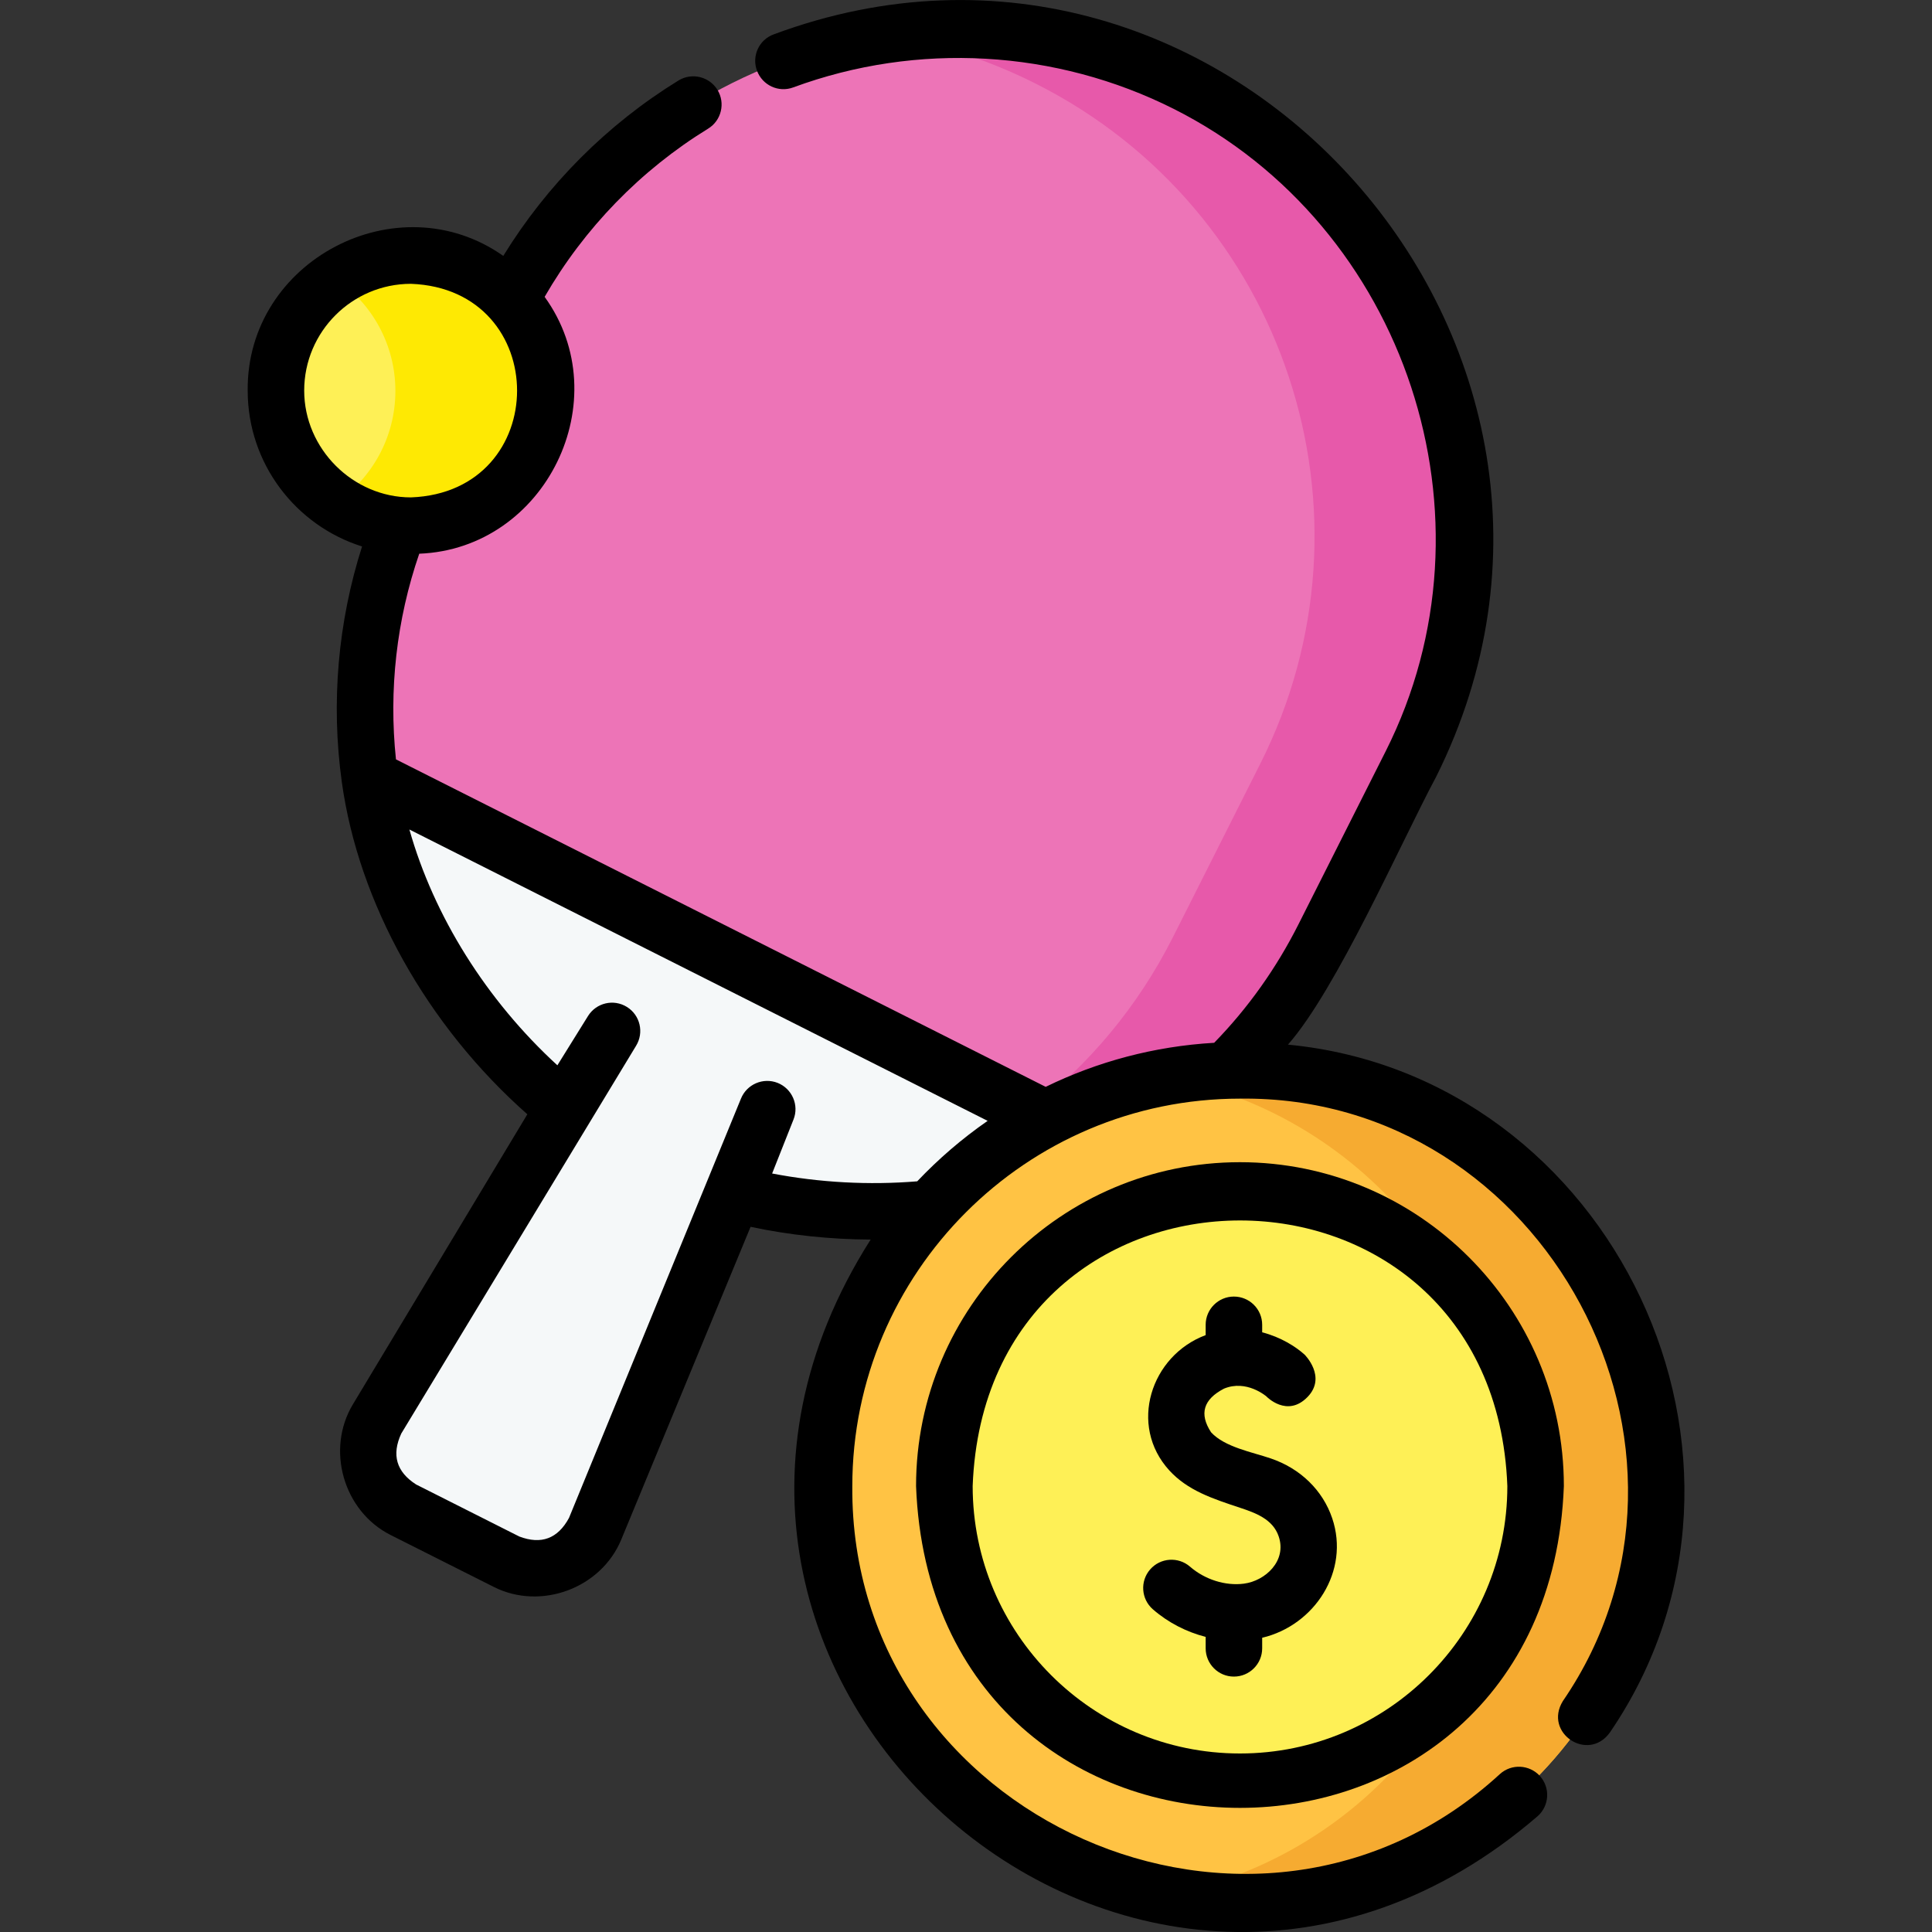 <svg width="20" height="20" viewBox="0 0 20 20" fill="none" xmlns="http://www.w3.org/2000/svg">
<rect x="0" y="0" width="20" height="20" fill="#333333" stroke="none"/>
<g clip-path="url(#clip0_1515_194)">
<path d="M6.161 15.829L7.595 12.36C8.905 12.699 10.392 12.569 11.54 11.941L3.828 8.055C4.007 9.351 4.787 10.624 5.838 11.475L3.904 14.691C3.704 15.024 3.829 15.456 4.176 15.631L5.244 16.169C5.591 16.344 6.012 16.187 6.161 15.829Z" fill="#F5F8F9"/>
<path d="M14.607 7.907C15.91 5.322 14.87 2.17 12.285 0.867C9.699 -0.436 6.547 0.603 5.244 3.189L4.341 4.981C3.844 5.967 3.688 7.035 3.829 8.052L11.541 11.939C12.441 11.447 13.207 10.686 13.704 9.7L14.607 7.907Z" fill="#ED74B7"/>
<path d="M12.284 0.867C11.277 0.359 10.185 0.207 9.148 0.363C9.683 0.444 10.215 0.61 10.724 0.867C13.31 2.17 14.349 5.322 13.046 7.907L12.143 9.7C11.777 10.426 11.265 11.03 10.66 11.495L11.54 11.939C12.441 11.447 13.207 10.686 13.704 9.7L14.607 7.907C15.91 5.322 14.87 2.17 12.284 0.867Z" fill="#E759AA"/>
<path d="M12.837 19.691C15.215 19.691 17.143 17.763 17.143 15.384C17.143 13.006 15.215 11.078 12.837 11.078C10.458 11.078 8.53 13.006 8.53 15.384C8.53 17.763 10.458 19.691 12.837 19.691Z" fill="#FFC344"/>
<path d="M12.837 11.078C12.57 11.078 12.31 11.102 12.057 11.149C14.062 11.516 15.583 13.273 15.583 15.385C15.583 17.497 14.062 19.253 12.057 19.62C12.31 19.667 12.57 19.691 12.837 19.691C15.215 19.691 17.143 17.763 17.143 15.385C17.143 13.006 15.215 11.078 12.837 11.078Z" fill="#F6AB31"/>
<path d="M12.837 18.449C14.527 18.449 15.897 17.079 15.897 15.388C15.897 13.698 14.527 12.328 12.837 12.328C11.146 12.328 9.776 13.698 9.776 15.388C9.776 17.079 11.146 18.449 12.837 18.449Z" fill="#FEF056"/>
<path d="M4.255 5.445C5.027 5.445 5.653 4.819 5.653 4.047C5.653 3.274 5.027 2.648 4.255 2.648C3.482 2.648 2.856 3.274 2.856 4.047C2.856 4.819 3.482 5.445 4.255 5.445Z" fill="#FEF056"/>
<path d="M4.255 2.648C3.966 2.648 3.697 2.736 3.475 2.886C3.847 3.137 4.093 3.563 4.093 4.047C4.093 4.53 3.847 4.956 3.475 5.207C3.697 5.357 3.966 5.445 4.255 5.445C5.027 5.445 5.653 4.819 5.653 4.047C5.653 3.274 5.027 2.648 4.255 2.648Z" fill="#FEE903"/>
<path d="M13.153 15.097C12.963 15.032 12.678 14.981 12.537 14.827C12.412 14.636 12.457 14.486 12.671 14.375C12.903 14.279 13.104 14.451 13.113 14.458L13.11 14.456C13.11 14.456 13.324 14.68 13.536 14.461C13.737 14.253 13.506 14.024 13.506 14.024C13.415 13.941 13.259 13.842 13.066 13.792V13.714C13.066 13.553 12.935 13.422 12.773 13.422C12.612 13.422 12.481 13.553 12.481 13.714V13.821C11.913 14.033 11.678 14.755 12.105 15.222C12.295 15.429 12.546 15.512 12.836 15.608C12.996 15.661 13.177 15.726 13.237 15.905C13.323 16.158 13.099 16.365 12.877 16.394C12.686 16.419 12.473 16.352 12.319 16.218C12.197 16.112 12.012 16.125 11.906 16.247C11.8 16.369 11.813 16.553 11.934 16.659C12.092 16.797 12.282 16.894 12.481 16.945V17.063C12.481 17.225 12.612 17.356 12.773 17.356C12.935 17.356 13.066 17.225 13.066 17.063V16.954C13.608 16.826 13.976 16.264 13.791 15.717C13.693 15.427 13.461 15.201 13.153 15.097Z" fill="black"/>
<path d="M13.333 10.814C13.838 10.24 14.501 8.725 14.868 8.039C17.084 3.594 12.685 -1.384 8.009 0.356C7.857 0.411 7.78 0.58 7.836 0.731C7.892 0.883 8.06 0.961 8.211 0.905C9.495 0.431 10.931 0.513 12.152 1.128C14.56 2.341 15.56 5.366 14.345 7.776L13.442 9.568C13.213 10.022 12.92 10.435 12.569 10.795C11.947 10.831 11.357 10.991 10.825 11.251L4.099 7.861C4.023 7.143 4.105 6.414 4.34 5.732C5.651 5.681 6.405 4.134 5.638 3.073C6.049 2.361 6.632 1.761 7.33 1.332C7.468 1.248 7.511 1.067 7.427 0.93C7.342 0.792 7.162 0.749 7.024 0.833C6.286 1.287 5.664 1.911 5.21 2.649C4.116 1.879 2.551 2.696 2.564 4.043C2.564 4.8 3.062 5.441 3.748 5.657C3.498 6.44 3.425 7.275 3.538 8.092C3.538 8.092 3.538 8.092 3.538 8.092C3.711 9.35 4.423 10.62 5.459 11.535L3.653 14.538C3.372 15.005 3.555 15.644 4.043 15.89L5.112 16.428C5.598 16.673 6.222 16.443 6.431 15.938L7.77 12.7C8.175 12.786 8.595 12.83 9.013 12.832C6.114 17.383 11.821 22.333 15.92 18.799C16.04 18.69 16.049 18.505 15.941 18.385C15.832 18.266 15.647 18.256 15.527 18.365C12.995 20.691 8.798 18.829 8.823 15.386C8.823 13.173 10.623 11.373 12.836 11.373C15.992 11.332 17.961 15.009 16.179 17.609C15.975 17.939 16.44 18.249 16.666 17.934C18.593 15.11 16.696 11.136 13.333 10.814ZM3.149 4.043C3.149 3.434 3.645 2.938 4.254 2.938C5.719 2.993 5.719 5.094 4.254 5.149C3.654 5.149 3.149 4.646 3.149 4.043ZM9.495 12.229C8.995 12.27 8.483 12.242 7.993 12.148L8.214 11.59C8.274 11.44 8.2 11.27 8.05 11.21C7.9 11.151 7.73 11.224 7.67 11.374L5.89 15.714C5.774 15.928 5.603 15.992 5.376 15.906L4.307 15.367C4.103 15.236 4.052 15.06 4.154 14.84L6.584 10.827C6.669 10.689 6.627 10.509 6.49 10.424C6.352 10.338 6.172 10.381 6.087 10.518L5.77 11.028C5.035 10.354 4.491 9.483 4.238 8.587L10.224 11.603C9.96 11.786 9.716 11.996 9.495 12.229Z" fill="black"/>
<path d="M12.836 12.031C10.988 12.031 9.483 13.535 9.483 15.384C9.652 19.826 16.021 19.825 16.189 15.384C16.189 13.535 14.685 12.031 12.836 12.031ZM12.836 18.152C11.31 18.152 10.069 16.91 10.069 15.384C10.208 11.717 15.466 11.718 15.604 15.384C15.604 16.91 14.362 18.152 12.836 18.152Z" fill="black"/>
</g>
<defs>
<clipPath id="clip0_1515_194">
<rect width="20" height="20" fill="white"/>
</clipPath>
</defs>
</svg>
